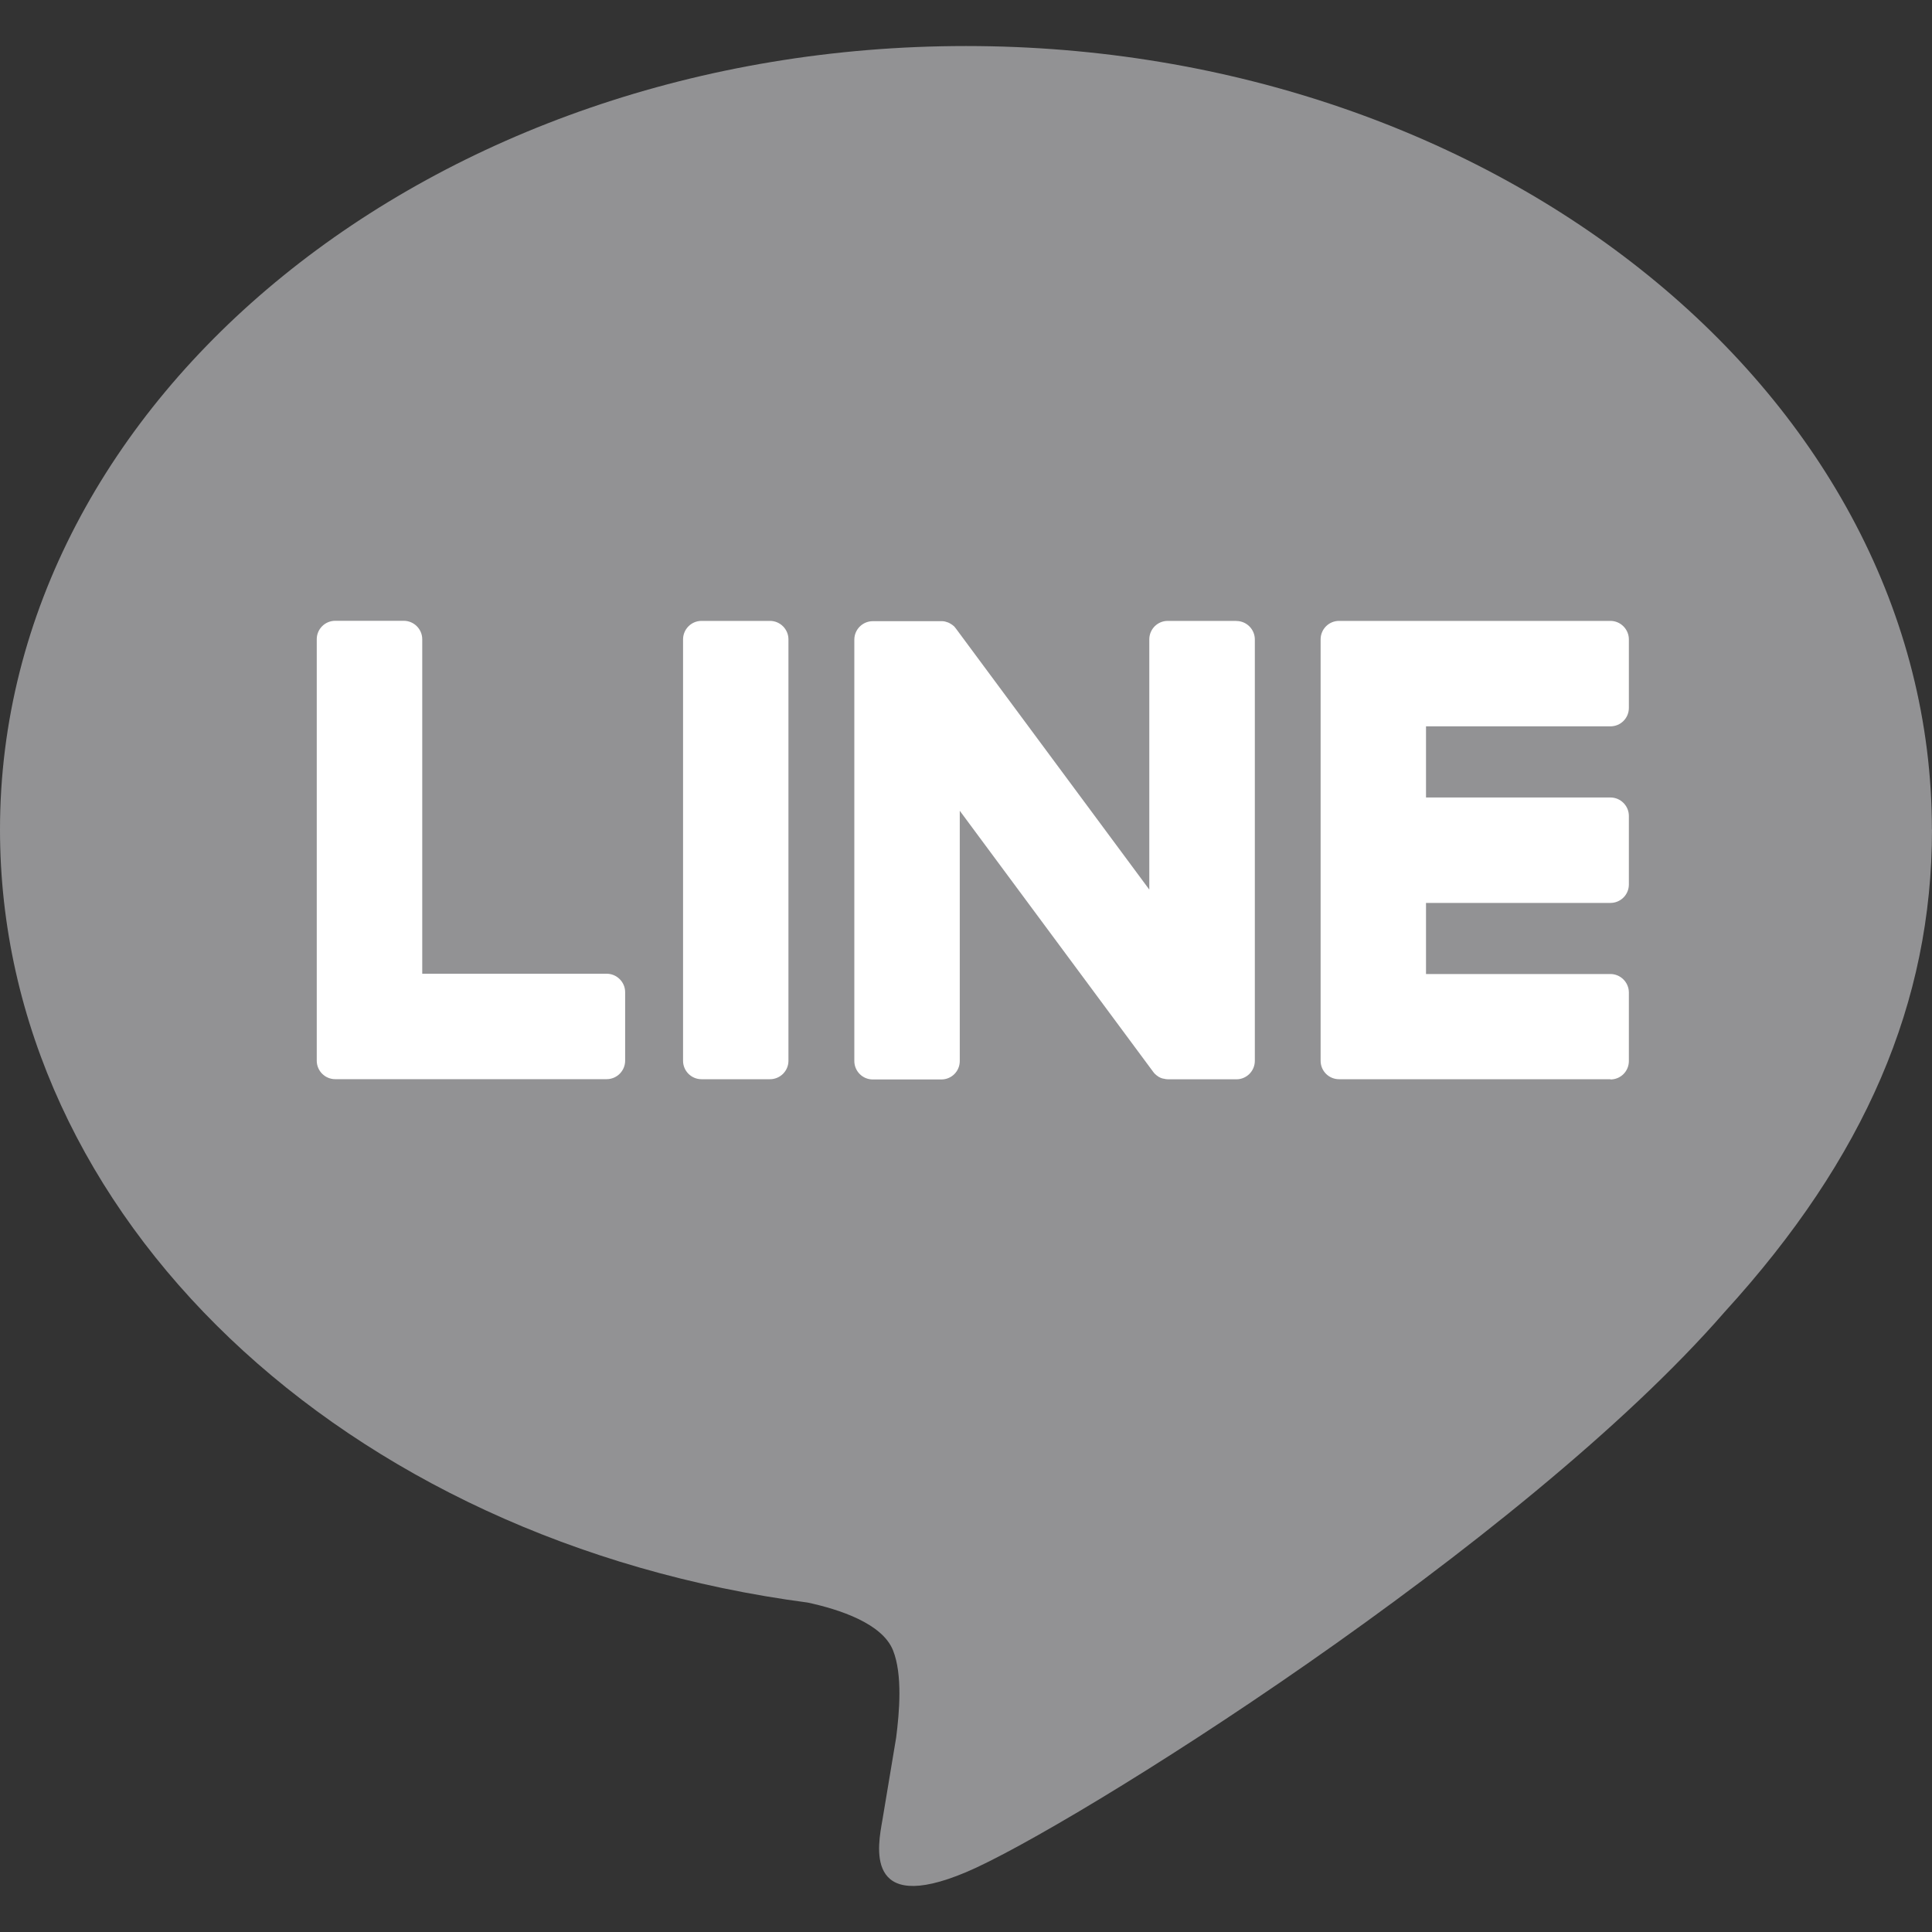 <svg width="40" height="40" viewBox="0 0 40 40" fill="none" xmlns="http://www.w3.org/2000/svg">
<rect x="0" y="0" width="40" height="40" fill="#333333" stroke="none"/>
<path d="M39.998 17.175C39.998 8.23 31.027 0.953 19.999 0.953C8.971 0.953 0 8.23 0 17.175C0 25.195 7.116 31.91 16.726 33.18C17.377 33.321 18.263 33.609 18.488 34.166C18.691 34.672 18.619 35.462 18.554 35.974C18.554 35.974 18.32 37.385 18.269 37.684C18.181 38.19 17.868 39.661 20.001 38.762C22.136 37.862 31.518 31.983 35.713 27.156C38.611 23.979 40 20.756 40 17.175H39.998Z" fill="#929294"/>
<path d="M33.342 22.344H27.724C27.512 22.344 27.342 22.173 27.342 21.962V21.956V13.247V13.238C27.342 13.026 27.512 12.855 27.724 12.855H33.342C33.552 12.855 33.724 13.028 33.724 13.238V14.656C33.724 14.868 33.554 15.038 33.342 15.038H29.524V16.511H33.342C33.552 16.511 33.724 16.683 33.724 16.893V18.312C33.724 18.523 33.554 18.694 33.342 18.694H29.524V20.166H33.342C33.552 20.166 33.724 20.339 33.724 20.549V21.967C33.724 22.179 33.554 22.349 33.342 22.349V22.344Z" fill="white"/>
<path d="M12.56 22.343C12.77 22.343 12.943 22.172 12.943 21.96V20.542C12.943 20.332 12.77 20.16 12.56 20.16H8.742V13.235C8.742 13.025 8.57 12.853 8.36 12.853H6.941C6.729 12.853 6.558 13.023 6.558 13.235V21.953V21.96C6.558 22.172 6.729 22.343 6.941 22.343H12.559H12.56Z" fill="white"/>
<path d="M15.941 12.855H14.524C14.313 12.855 14.142 13.027 14.142 13.238V21.962C14.142 22.173 14.313 22.344 14.524 22.344H15.941C16.152 22.344 16.324 22.173 16.324 21.962V13.238C16.324 13.027 16.152 12.855 15.941 12.855Z" fill="white"/>
<path d="M25.596 12.855H24.177C23.965 12.855 23.795 13.026 23.795 13.238V18.418L19.802 13.028C19.793 13.015 19.781 13.002 19.772 12.989C19.772 12.989 19.772 12.989 19.77 12.987C19.763 12.979 19.755 12.97 19.748 12.962C19.746 12.96 19.742 12.959 19.74 12.957C19.733 12.951 19.727 12.945 19.72 12.94C19.716 12.938 19.712 12.934 19.708 12.932C19.703 12.927 19.695 12.923 19.688 12.919C19.684 12.917 19.68 12.914 19.676 12.912C19.669 12.908 19.663 12.904 19.656 12.9C19.652 12.899 19.648 12.897 19.645 12.895C19.637 12.891 19.63 12.887 19.622 12.885C19.618 12.885 19.614 12.882 19.609 12.882C19.601 12.88 19.594 12.876 19.586 12.874C19.583 12.874 19.577 12.872 19.573 12.87C19.566 12.87 19.558 12.867 19.551 12.865C19.545 12.865 19.54 12.865 19.534 12.863C19.526 12.863 19.521 12.861 19.513 12.861C19.506 12.861 19.5 12.861 19.493 12.861C19.489 12.861 19.483 12.861 19.48 12.861H18.07C17.86 12.861 17.688 13.032 17.688 13.243V21.967C17.688 22.177 17.858 22.349 18.07 22.349H19.489C19.701 22.349 19.871 22.179 19.871 21.967V16.786L23.87 22.184C23.898 22.224 23.931 22.256 23.969 22.28C23.969 22.28 23.973 22.282 23.973 22.284C23.98 22.289 23.988 22.293 23.997 22.299C24.001 22.301 24.005 22.302 24.008 22.304C24.014 22.308 24.021 22.31 24.027 22.314C24.033 22.317 24.04 22.319 24.046 22.321C24.05 22.321 24.053 22.325 24.057 22.325C24.066 22.329 24.074 22.331 24.083 22.332C24.083 22.332 24.087 22.332 24.089 22.332C24.121 22.34 24.154 22.346 24.188 22.346H25.598C25.808 22.346 25.98 22.175 25.98 21.963V13.24C25.98 13.03 25.81 12.857 25.598 12.857L25.596 12.855Z" fill="white"/>
</svg>
